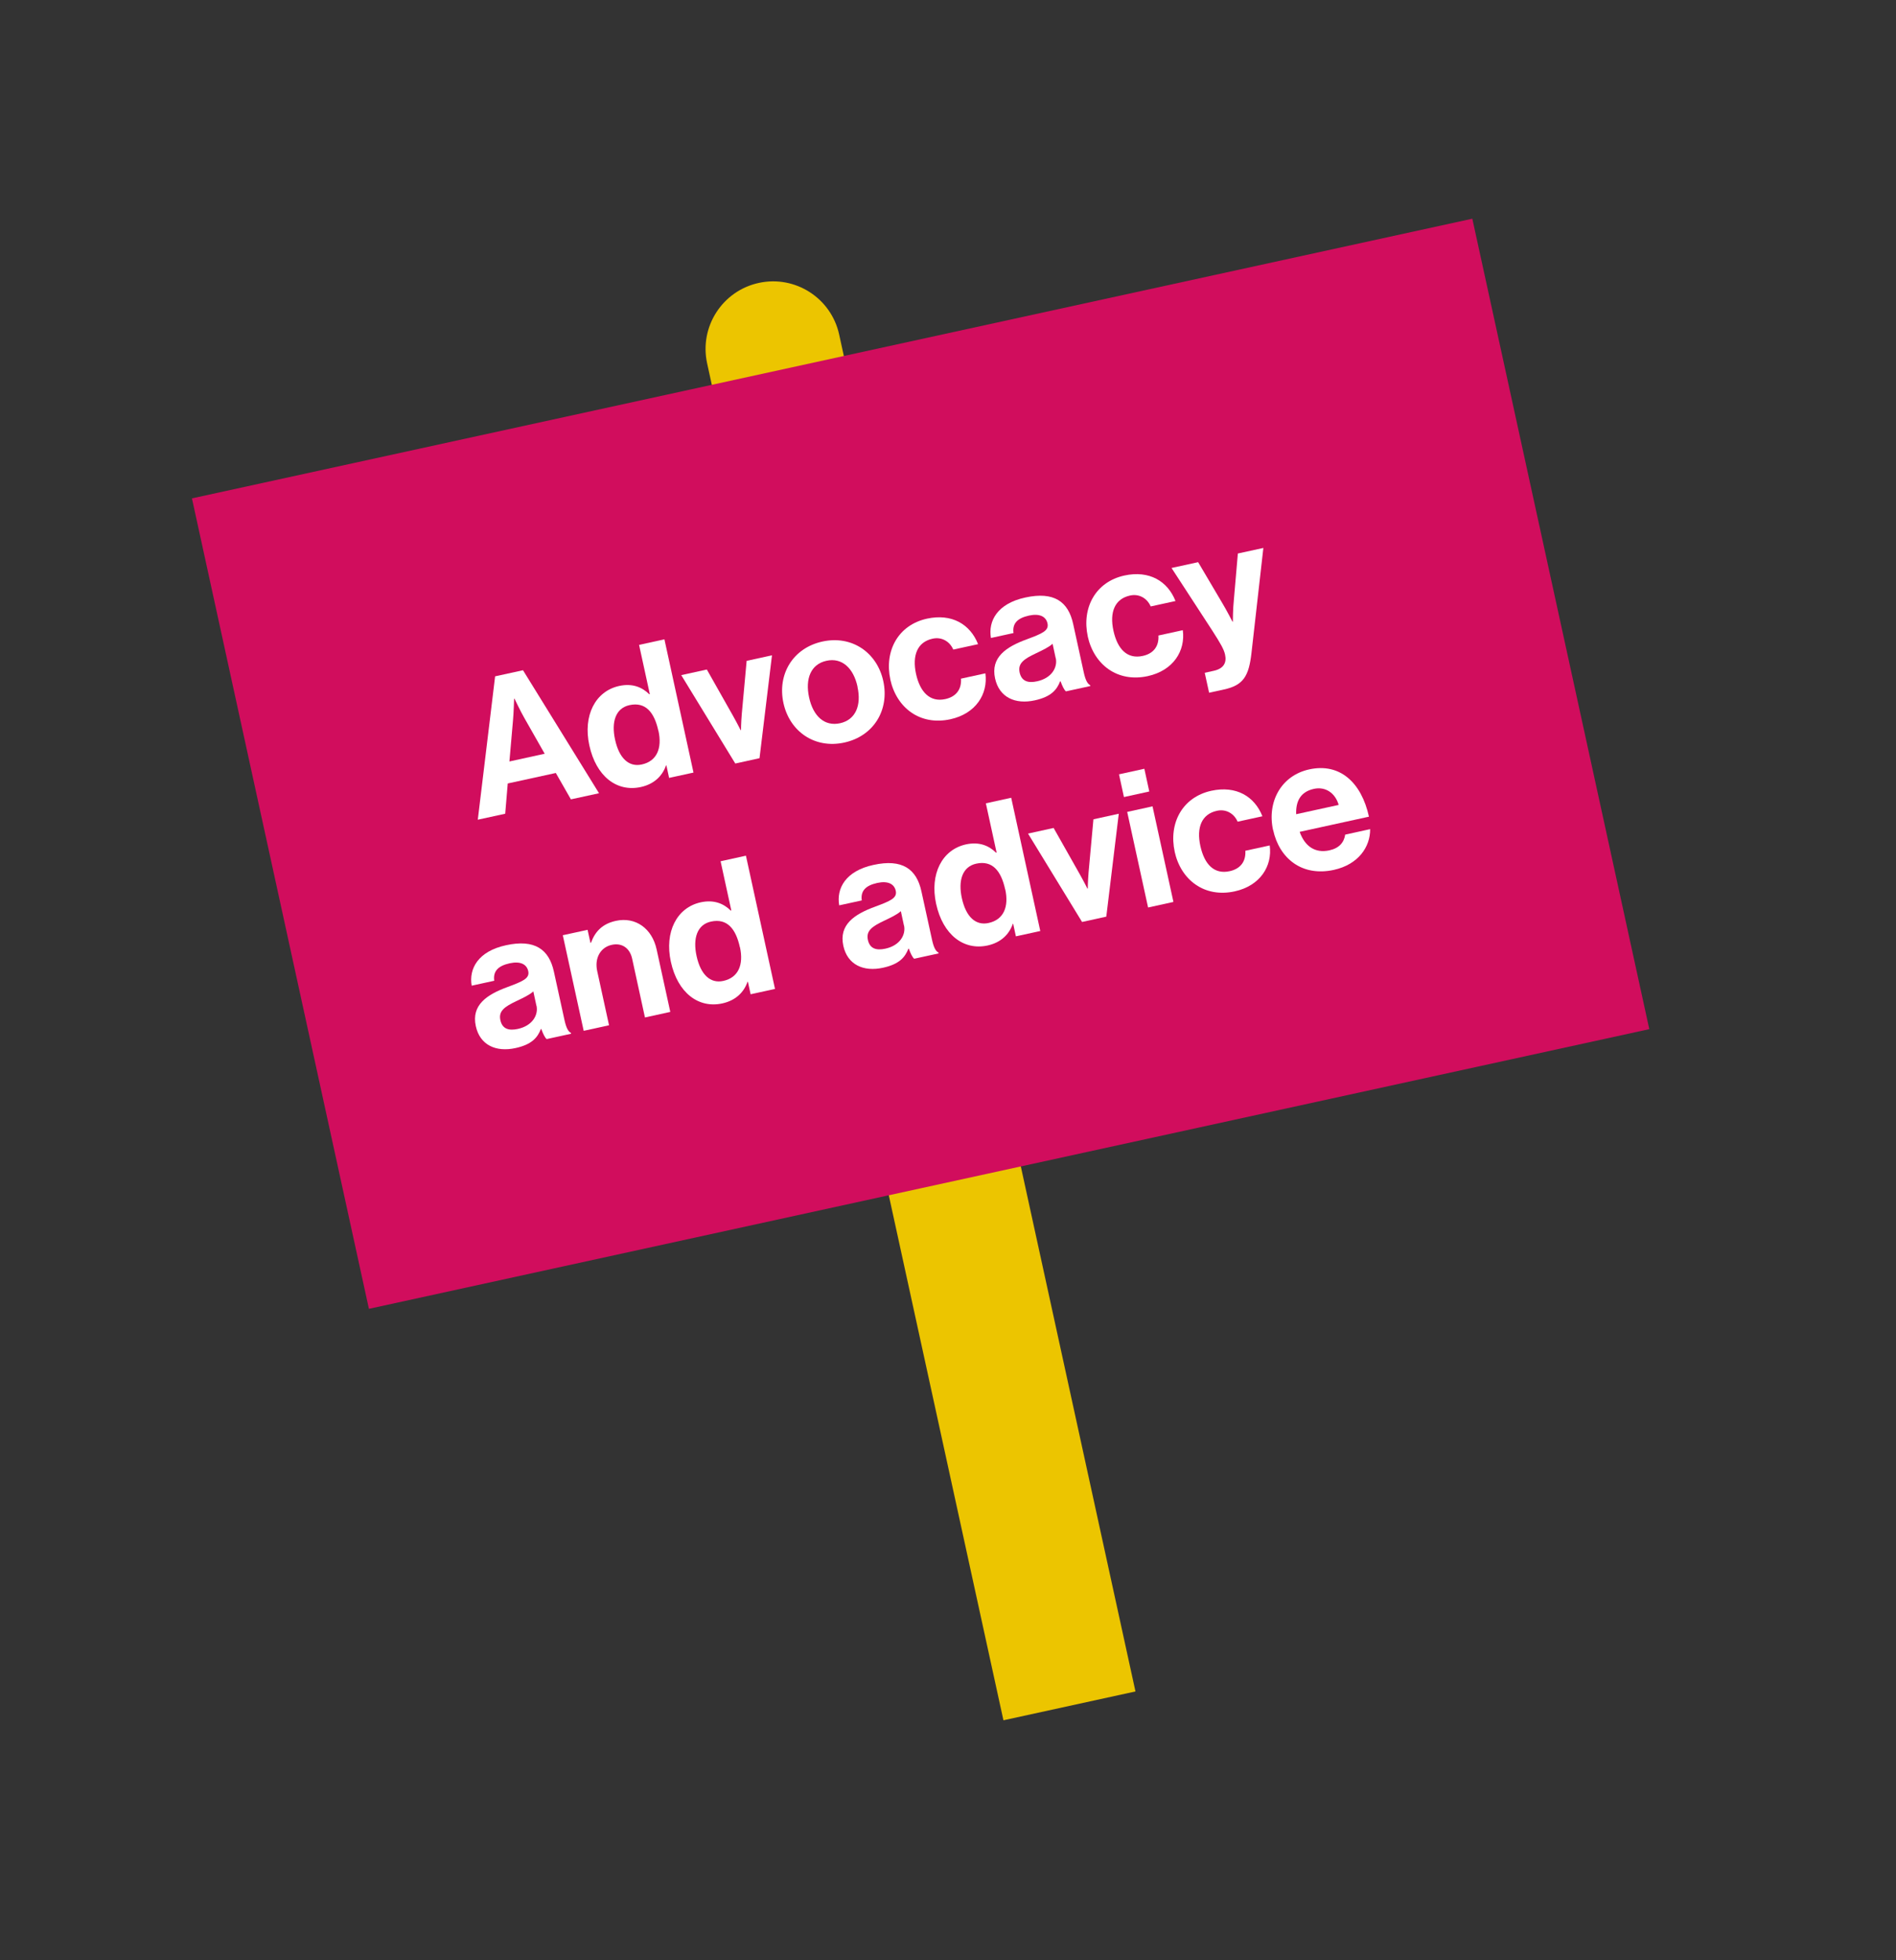 <?xml version="1.0" encoding="UTF-8"?>
<svg id="Layer_1" data-name="Layer 1" xmlns="http://www.w3.org/2000/svg" viewBox="0 0 238.65 246.68">
  <rect x="0" y="0" width="238.65" height="246.68" fill="#333333" stroke="none"/>
  <defs>
    <style>
      .cls-1 {
        fill: #d10d5d;
      }

      .cls-1, .cls-2, .cls-3 {
        stroke-width: 0px;
      }

      .cls-2 {
        fill: #ecc500;
      }

      .cls-3 {
        fill: #fff;
      }
    </style>
  </defs>
  <path class="cls-2" d="M115.07,33.49h0c4.69,0,8.5,3.81,8.5,8.5v174.8h-17.01V41.99c0-4.69,3.81-8.5,8.5-8.5Z" transform="translate(-24.06 27.44) rotate(-12.32)"/>
  <rect class="cls-1" x="33.4" y="43.91" width="164.96" height="104.4" transform="translate(-17.84 26.95) rotate(-12.32)"/>
  <g>
    <path class="cls-3" d="M62.31,85.12l3.52-.77,9.57,15.48-3.54.77-1.9-3.32-6.05,1.32-.32,3.81-3.45.75,2.18-18.04ZM64.13,95.83l4.43-.97-2.56-4.5c-.48-.83-1.24-2.43-1.24-2.43h-.05s-.05,1.79-.14,2.74l-.45,5.16Z"/>
    <path class="cls-3" d="M74.18,93.81c-.82-3.75.75-6.82,3.75-7.48,1.69-.37,2.91.17,3.79,1.04l.07-.02-1.35-6.19,3.19-.7,3.66,16.77-3.07.67-.34-1.57h-.05c-.45,1.31-1.48,2.35-3.17,2.72-3.03.66-5.63-1.35-6.48-5.24ZM82.87,91.98c-.5-2.3-1.59-3.68-3.63-3.24-1.76.38-2.31,2.13-1.82,4.35.51,2.32,1.72,3.48,3.36,3.12,1.9-.41,2.58-2.04,2.1-4.24Z"/>
    <path class="cls-3" d="M85.73,84.97l3.24-.71,3.29,5.82c.6,1.07.96,1.81.96,1.81h.05s0-.82.1-2.05l.61-6.67,3.19-.7-1.57,12.95-3.05.67-6.8-11.12Z"/>
    <path class="cls-3" d="M98.61,88.47c-.78-3.59,1.17-6.91,4.9-7.73s6.89,1.39,7.67,4.98c.78,3.59-1.17,6.91-4.9,7.73s-6.89-1.39-7.67-4.98ZM107.94,86.43c-.51-2.35-1.96-3.7-3.91-3.27-1.97.43-2.7,2.26-2.19,4.61s1.93,3.68,3.9,3.25c1.95-.43,2.71-2.24,2.19-4.58Z"/>
    <path class="cls-3" d="M112.07,85.53c-.78-3.59.96-6.87,4.61-7.67,3.12-.68,5.44.7,6.43,3.21l-3.12.68c-.44-1.01-1.44-1.63-2.61-1.37-1.92.42-2.58,2.11-2.08,4.43.5,2.27,1.74,3.6,3.69,3.17,1.29-.28,2.06-1.16,1.97-2.57l3.07-.67c.35,2.6-1.2,5.08-4.41,5.78-3.8.83-6.77-1.42-7.56-5.01Z"/>
    <path class="cls-3" d="M133.49,85.74h-.05c-.41,1.06-1.12,1.95-3.19,2.4-2.46.54-4.48-.37-5-2.76-.58-2.65,1.39-3.97,3.99-4.92,1.93-.72,2.81-1.08,2.61-2-.19-.87-.99-1.28-2.33-.99-1.5.33-2.11,1.03-1.95,2.2l-2.84.62c-.37-2.13.8-4.33,4.32-5.09,3.61-.79,5.42.51,6.03,3.33l1.34,6.12c.2.91.46,1.42.79,1.57l.03.12-3.07.67c-.24-.19-.48-.73-.67-1.25ZM132.88,82.83l-.39-1.81c-.49.45-1.32.83-2.07,1.19-1.58.74-2.32,1.29-2.08,2.42.25,1.13,1.08,1.36,2.21,1.11,1.83-.4,2.59-1.75,2.34-2.92Z"/>
    <path class="cls-3" d="M136.92,80.1c-.78-3.59.96-6.87,4.61-7.67,3.12-.68,5.44.7,6.43,3.21l-3.12.68c-.44-1.01-1.44-1.63-2.61-1.37-1.92.42-2.59,2.11-2.08,4.43s1.74,3.6,3.69,3.17c1.29-.28,2.06-1.16,1.97-2.57l3.07-.67c.35,2.6-1.2,5.08-4.41,5.78-3.8.83-6.77-1.42-7.56-5.01Z"/>
    <path class="cls-3" d="M151.65,84.67l1.13-.25c1.27-.28,1.64-1.05,1.42-2.03-.14-.66-.55-1.38-1.63-3.06l-5.11-7.85,3.35-.73,2.97,5.03c.62,1.02,1.35,2.46,1.35,2.46h.05s0-1.61.13-2.79l.5-5.79,3.21-.7-1.5,13.25c-.33,2.87-1.01,4.03-3.45,4.56l-1.88.41-.55-2.51Z"/>
    <path class="cls-3" d="M68.13,129.5h-.05c-.41,1.06-1.12,1.95-3.19,2.4-2.46.54-4.48-.37-5-2.76-.58-2.65,1.39-3.97,3.99-4.92,1.93-.72,2.81-1.08,2.61-2-.19-.87-.99-1.28-2.33-.99-1.5.33-2.11,1.03-1.95,2.2l-2.84.62c-.37-2.13.8-4.33,4.32-5.09,3.61-.79,5.42.51,6.03,3.33l1.34,6.12c.2.91.46,1.42.79,1.57l.03.12-3.07.67c-.24-.19-.48-.73-.67-1.25ZM67.52,126.58l-.39-1.81c-.49.45-1.32.83-2.07,1.19-1.58.74-2.32,1.29-2.08,2.42s1.08,1.36,2.21,1.11c1.83-.4,2.59-1.75,2.34-2.92Z"/>
    <path class="cls-3" d="M74.32,118.66l.07-.02c.54-1.47,1.49-2.39,3.13-2.75,2.49-.54,4.56.97,5.13,3.6l1.72,7.86-3.19.7-1.61-7.39c-.28-1.29-1.23-2.04-2.57-1.75-1.41.31-2.19,1.66-1.83,3.3l1.49,6.82-3.19.7-2.63-12.03,3.12-.68.36,1.64Z"/>
    <path class="cls-3" d="M84.44,121.04c-.82-3.75.75-6.82,3.75-7.48,1.69-.37,2.91.17,3.79,1.04l.07-.02-1.35-6.19,3.19-.7,3.66,16.77-3.07.67-.34-1.57h-.05c-.45,1.31-1.48,2.35-3.17,2.72-3.02.66-5.63-1.35-6.48-5.24ZM93.13,119.22c-.5-2.3-1.59-3.68-3.63-3.24-1.76.38-2.31,2.13-1.82,4.35.51,2.32,1.72,3.48,3.36,3.12,1.9-.41,2.58-2.04,2.1-4.24Z"/>
    <path class="cls-3" d="M114.39,119.39h-.05c-.41,1.06-1.12,1.95-3.19,2.4-2.46.54-4.48-.37-5-2.76-.58-2.65,1.39-3.97,3.99-4.92,1.93-.72,2.81-1.08,2.61-2-.19-.87-.99-1.28-2.33-.99-1.5.33-2.11,1.03-1.95,2.2l-2.84.62c-.37-2.13.8-4.33,4.32-5.09,3.61-.79,5.42.51,6.03,3.33l1.34,6.12c.2.91.46,1.42.79,1.57l.03.12-3.07.67c-.24-.19-.48-.73-.67-1.25ZM113.78,116.48l-.39-1.81c-.49.45-1.32.83-2.07,1.19-1.58.74-2.32,1.29-2.08,2.42s1.08,1.36,2.21,1.11c1.83-.4,2.59-1.75,2.34-2.92Z"/>
    <path class="cls-3" d="M117.83,113.75c-.82-3.75.75-6.82,3.75-7.48,1.69-.37,2.91.17,3.79,1.04l.07-.02-1.35-6.19,3.19-.7,3.66,16.77-3.07.67-.34-1.57h-.05c-.45,1.31-1.48,2.35-3.17,2.72-3.02.66-5.63-1.35-6.48-5.24ZM126.52,111.93c-.5-2.3-1.59-3.68-3.63-3.24-1.76.38-2.31,2.13-1.82,4.35.51,2.32,1.72,3.48,3.36,3.12,1.9-.41,2.58-2.04,2.1-4.24Z"/>
    <path class="cls-3" d="M129.38,104.91l3.24-.71,3.29,5.82c.6,1.07.96,1.81.96,1.81h.05s0-.82.1-2.05l.61-6.67,3.19-.7-1.57,12.95-3.05.67-6.8-11.12Z"/>
    <path class="cls-3" d="M140.85,97.45l3.19-.7.62,2.86-3.19.7-.62-2.86ZM141.88,102.18l3.19-.7,2.63,12.03-3.19.7-2.63-12.03Z"/>
    <path class="cls-3" d="M147.86,107.19c-.78-3.59.96-6.87,4.61-7.67,3.12-.68,5.44.7,6.43,3.21l-3.12.68c-.44-1.01-1.44-1.63-2.61-1.37-1.92.42-2.59,2.11-2.08,4.43s1.74,3.6,3.69,3.17c1.29-.28,2.06-1.16,1.97-2.57l3.07-.67c.35,2.6-1.2,5.08-4.41,5.78-3.8.83-6.77-1.42-7.56-5.01Z"/>
    <path class="cls-3" d="M160.24,104.46c-.78-3.56,1.03-6.86,4.55-7.63,3.87-.85,6.58,1.66,7.52,5.95l-8.72,1.91c.64,1.8,1.92,2.72,3.73,2.33,1.24-.27,1.85-.99,2-1.98l3.14-.69c.02,2.23-1.48,4.45-4.58,5.13-3.99.87-6.85-1.43-7.63-5.02ZM163.15,102.47l5.35-1.17c-.43-1.5-1.67-2.34-3.12-2.02-1.69.37-2.29,1.56-2.23,3.19Z"/>
  </g>
</svg>